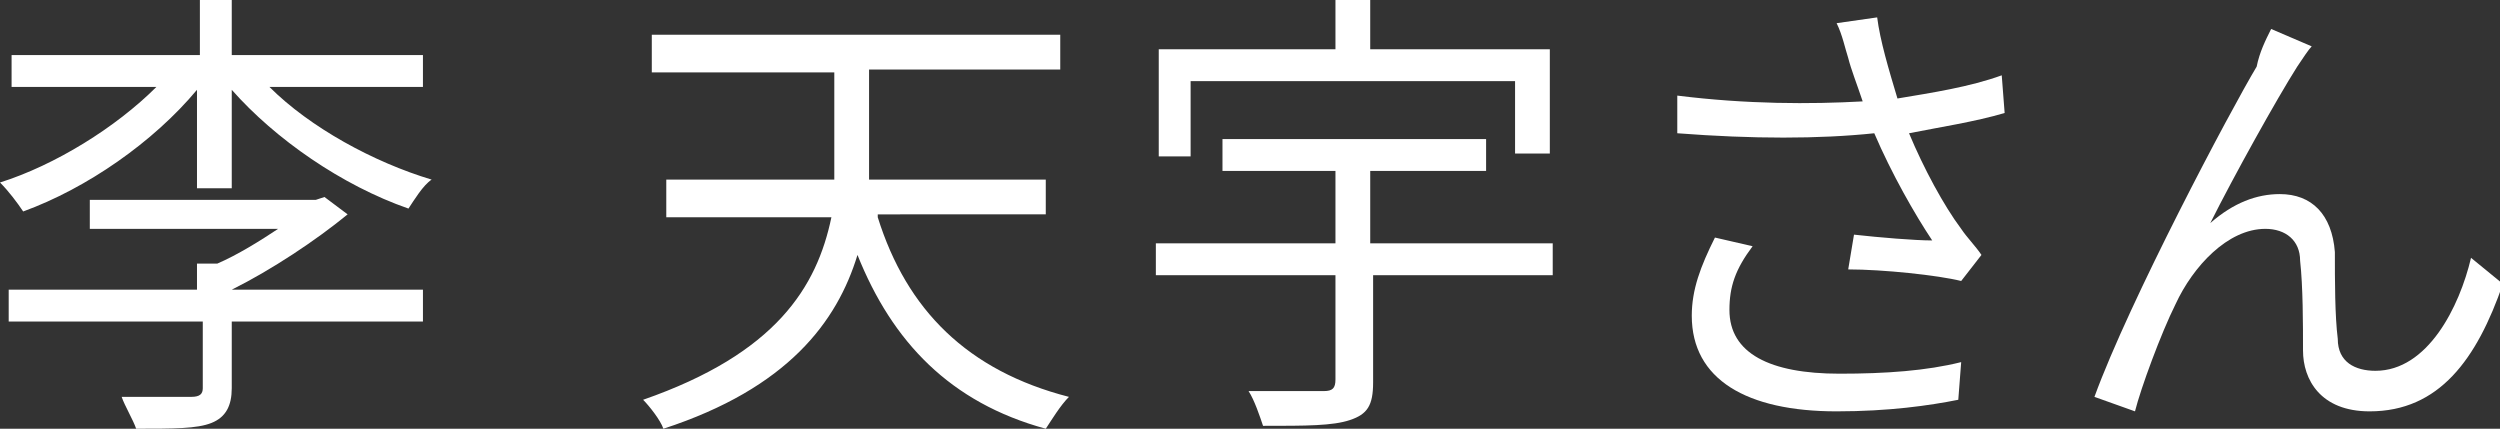 <svg version="1.1" xmlns="http://www.w3.org/2000/svg" xmlns:xlink="http://www.w3.org/1999/xlink" x="0px" y="0px" width="86.3px"
	 height="14.8px" viewBox="0 0 86.3 14.8" style="overflow:visible;enable-background:new 0 0 86.3 14.8;" xml:space="preserve">
<rect x="0" y="0" width="86.3" height="14.8" fill="#333333" stroke="none"/>
<style type="text/css">
	.st0{fill:#FFFFFF;}
</style>
<defs>
</defs>
<path class="st0" d="M9.3,3c1.4,1.4,3.6,2.6,5.6,3.2c-0.3,0.2-0.6,0.7-0.8,1C11.8,6.4,9.5,4.8,8,3.1v3.4H6.8V3.1
	C5.3,4.9,3,6.5,0.8,7.3C0.6,7,0.3,6.6,0,6.3C1.9,5.7,4,4.4,5.4,3H0.4V1.9h6.5V0H8v1.9h6.6V3H9.3z M8,10h6.6v1.1H8v2.3
	c0,0.6-0.2,1-0.7,1.2c-0.5,0.2-1.3,0.2-2.6,0.2c-0.1-0.3-0.4-0.8-0.5-1.1c1.1,0,2.1,0,2.4,0c0.3,0,0.4-0.1,0.4-0.3v-2.3H0.3V10h6.5
	V9.1h0.7c0.7-0.3,1.5-0.8,2.1-1.2H3.1v-1h7.8l0.3-0.1l0.8,0.6C10.9,8.3,9.4,9.3,8,10L8,10z"/>
<path class="st0" d="M30.3,7.5c1,3.2,3.1,5.3,6.6,6.2c-0.3,0.3-0.6,0.8-0.8,1.1c-3.3-0.9-5.3-3-6.5-6c-0.7,2.3-2.4,4.6-6.7,6
	c-0.1-0.3-0.5-0.8-0.7-1c4.6-1.6,6-3.9,6.5-6.3h-5.7V6.2h5.8c0-0.3,0-0.6,0-0.9V2.5h-6.3V1.2h14.1v1.2H30v2.9c0,0.3,0,0.6,0,0.9h6.1
	v1.2H30.3z"/>
<path class="st0" d="M53.7,9.5h-6.3v3.7c0,0.8-0.2,1.1-0.8,1.3c-0.6,0.2-1.5,0.2-3,0.2c-0.1-0.3-0.3-0.9-0.5-1.2c1.2,0,2.3,0,2.6,0
	c0.3,0,0.4-0.1,0.4-0.4V9.5h-6.2V8.4h6.2V5.9h-3.9V4.8h9.1v1.1h-4v2.5h6.3V9.5z M41.1,5.4H40V1.7h6.1V0h1.2v1.7h6.2v3.6h-1.2V2.8
	H41.1V5.4z"/>
<path class="st0" d="M63.4,0.8l1.4-0.2c0.1,0.8,0.4,1.8,0.7,2.8c1.2-0.2,2.5-0.4,3.6-0.8l0.1,1.3c-1,0.3-2.3,0.5-3.3,0.7
	c0.5,1.2,1.2,2.5,1.8,3.3c0.2,0.3,0.5,0.6,0.7,0.9l-0.7,0.9c-0.8-0.2-2.7-0.4-3.9-0.4L64,8.1c0.9,0.1,2.1,0.2,2.7,0.2
	c-0.6-0.9-1.4-2.3-2-3.7c-1.9,0.2-4.2,0.2-6.8,0l0-1.3c2.4,0.3,4.6,0.3,6.4,0.2c-0.2-0.6-0.4-1.1-0.5-1.5
	C63.7,1.7,63.6,1.2,63.4,0.8z M59.7,10.7c0,1.5,1.4,2.2,3.8,2.2c1.6,0,3-0.1,4.2-0.4l-0.1,1.3c-1,0.2-2.4,0.4-4.2,0.4
	c-3.1,0-5-1.1-5-3.3c0-0.9,0.3-1.7,0.8-2.7l1.3,0.3C59.9,9.3,59.7,9.9,59.7,10.7z"/>
<path class="st0" d="M79.3,2.3c-0.7,1.1-2.2,3.8-3,5.4c0.8-0.7,1.6-1,2.4-1c1.1,0,1.8,0.7,1.9,2c0,1,0,2.2,0.1,3
	c0,0.8,0.6,1.1,1.3,1.1c1.8,0,2.9-2.2,3.3-3.9l1.1,0.9c-0.9,2.6-2.2,4.4-4.6,4.4c-1.7,0-2.3-1.1-2.3-2.1c0-0.9,0-2.2-0.1-3.1
	c0-0.7-0.5-1.1-1.2-1.1c-1.3,0-2.5,1.3-3.1,2.6c-0.5,1-1.2,2.9-1.4,3.7l-1.4-0.5c1.2-3.3,4.7-9.9,5.6-11.4C78,1.8,78.2,1.4,78.4,1
	l1.4,0.6C79.7,1.7,79.5,2,79.3,2.3z"/>
</svg>
